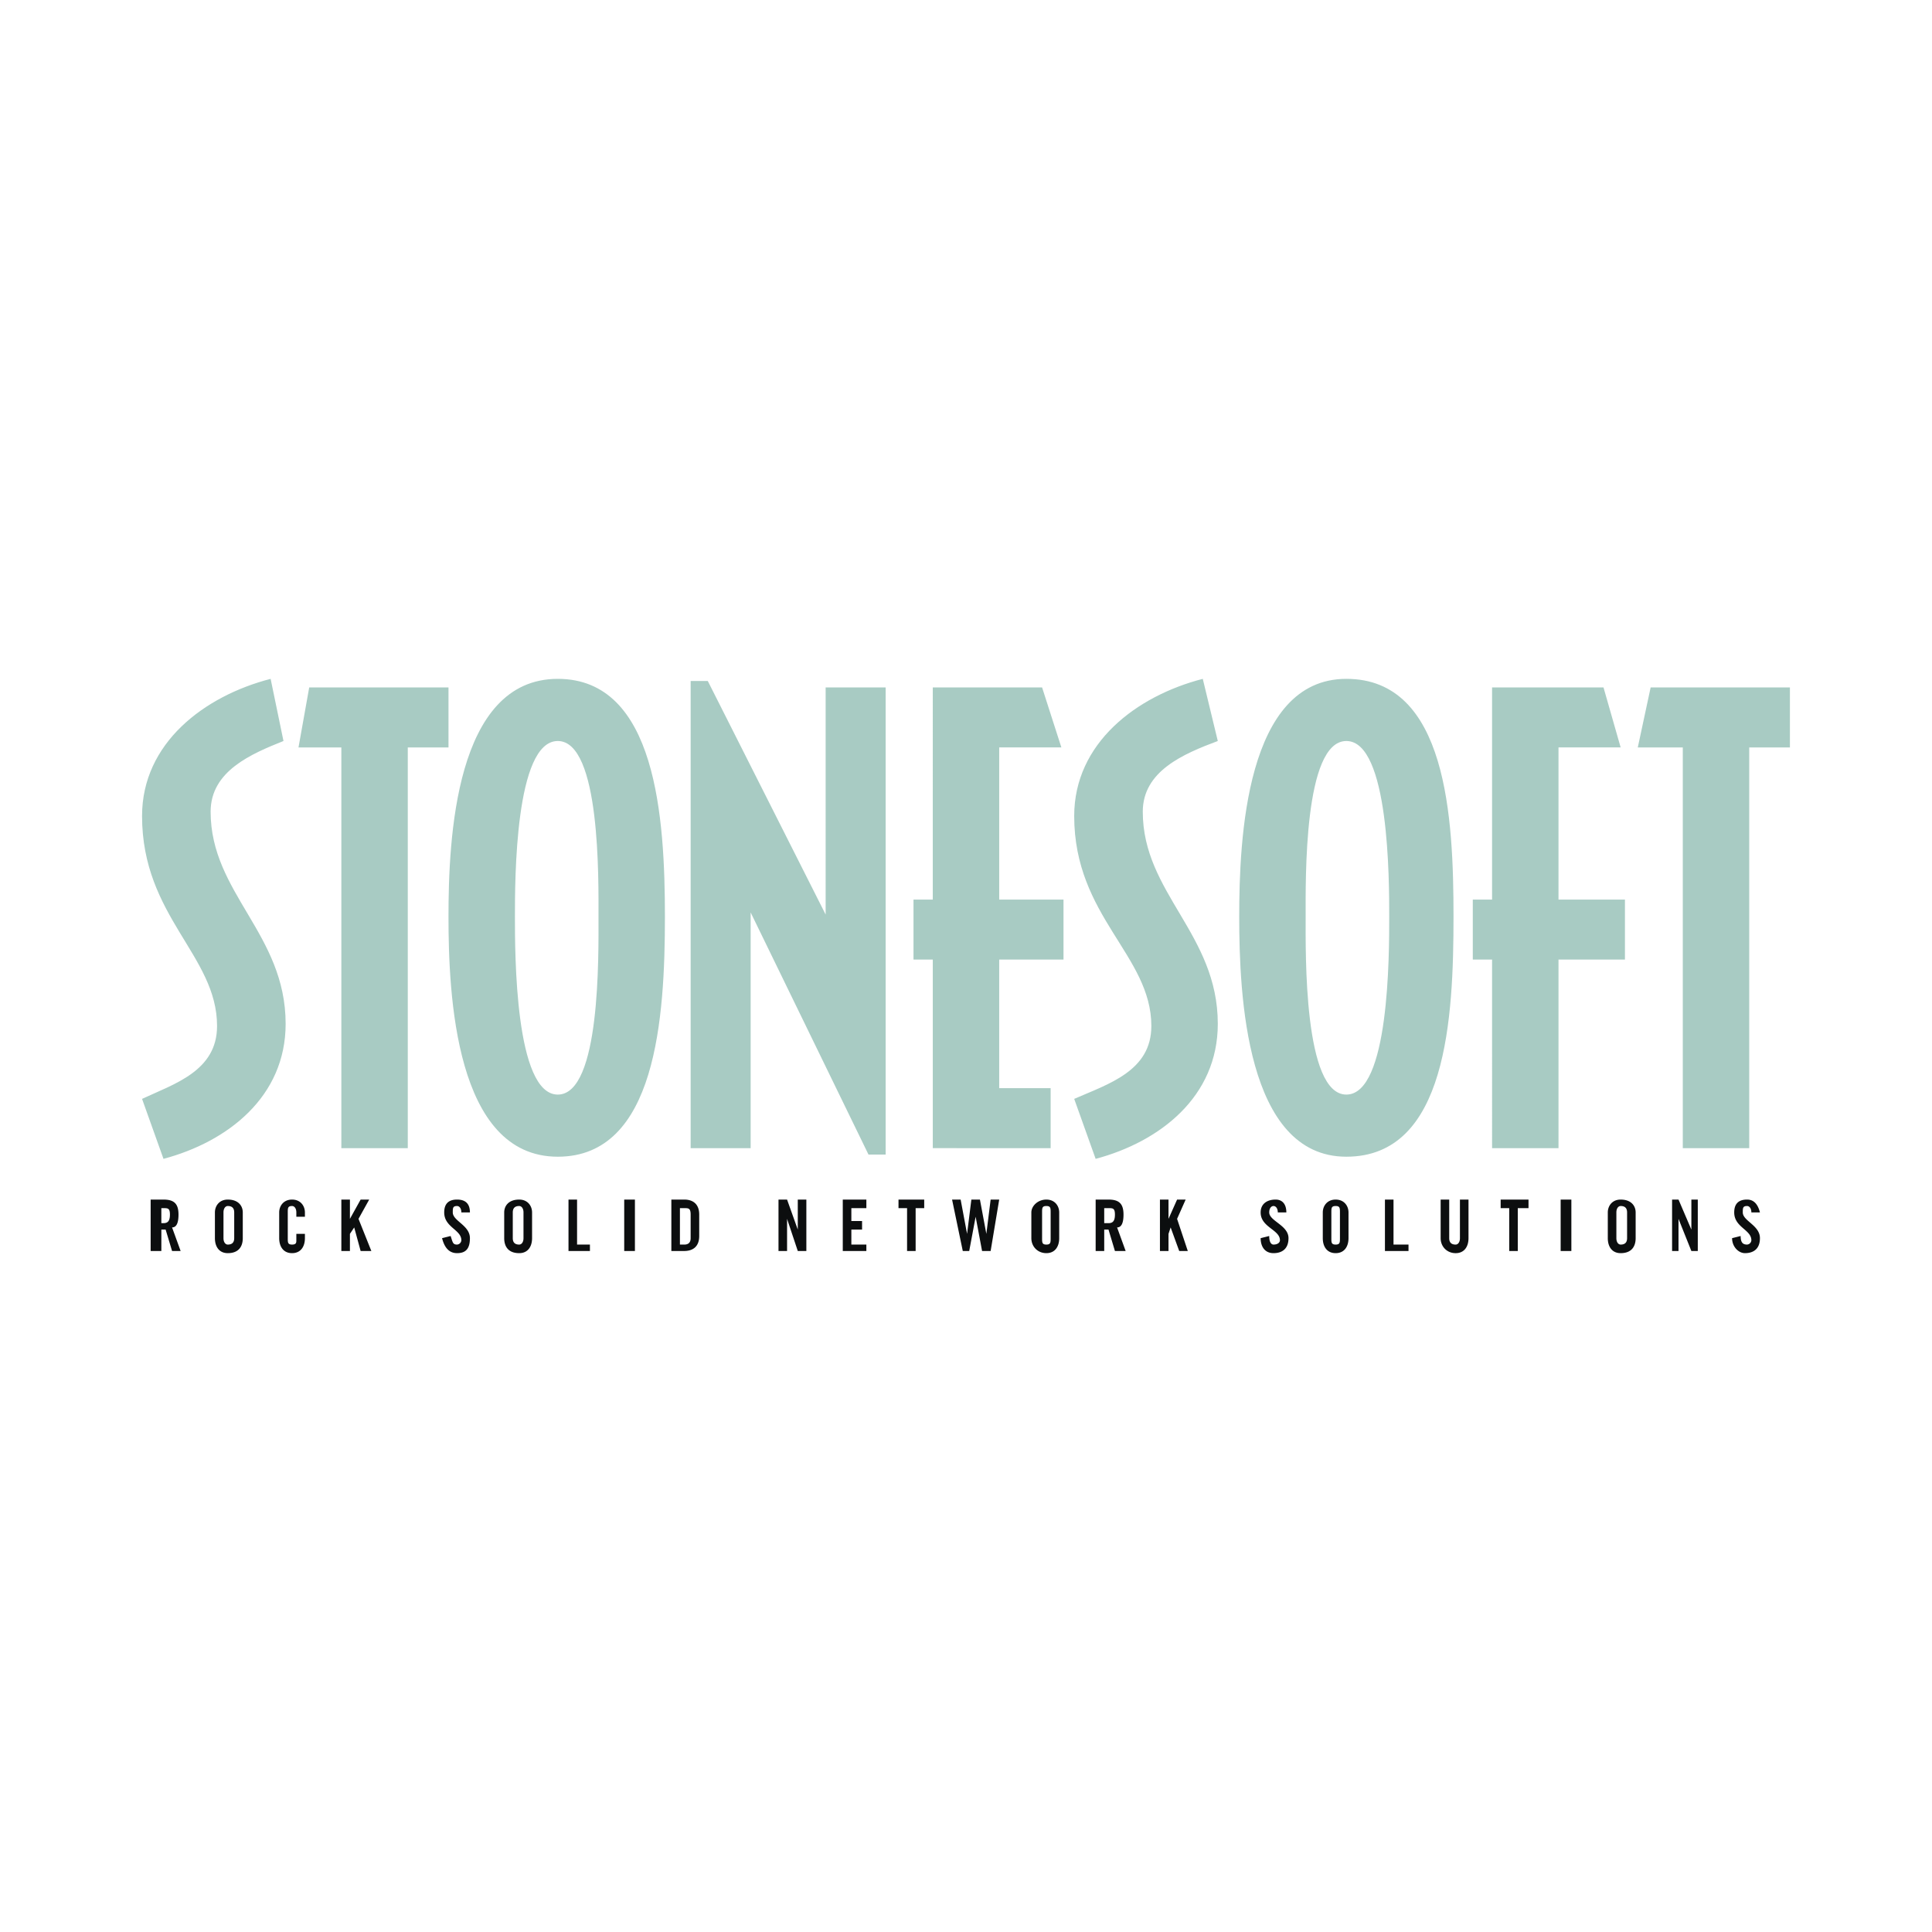 <svg xmlns="http://www.w3.org/2000/svg" width="2500" height="2500" viewBox="0 0 192.756 192.756"><g fill-rule="evenodd" clip-rule="evenodd"><path fill="#fff" d="M0 0h192.756v192.756H0V0z"/><path d="M134.326 73.93c4.277 0 4.277 13.896 4.277 17.531 0 3.848 0 17.746-4.277 17.746-4.275 0-4.061-14.112-4.061-17.746.001-3.635-.214-17.531 4.061-17.531zm0-6.201c-10.047 0-10.689 16.035-10.689 23.731 0 7.697.643 23.945 10.689 23.945 10.049 0 10.691-13.896 10.691-23.945.001-9.834-.642-23.731-10.691-23.731zM28.498 102.15c0 7.27-5.772 11.76-12.187 13.469l-2.138-5.984c3.207-1.498 7.483-2.781 7.483-7.27 0-7.056-7.483-10.904-7.483-20.953 0-7.269 6.2-11.973 12.828-13.683l1.282 6.2c-3.207 1.283-7.269 2.993-7.269 7.055.001 8.125 7.484 12.187 7.484 21.166zm16.248-27.579h-4.062v39.98h-6.628v-39.98h-4.275l1.069-5.986h13.896v5.986zm10.904-.641c4.276 0 4.062 13.896 4.062 17.531 0 3.848.214 17.746-4.062 17.746-4.276 0-4.276-14.112-4.276-17.746 0-3.635 0-17.531 4.276-17.531zm0-6.201c-10.262 0-10.904 16.035-10.904 23.731 0 7.697.642 23.945 10.904 23.945 9.834 0 10.689-13.896 10.689-23.945 0-9.834-.855-23.731-10.689-23.731zm32.711 47.464h-1.71l-11.759-24.16v23.518h-5.986V67.943h1.71l11.759 23.304V68.584h5.986v46.609zm17.744-19.456h-6.414v12.828h5.131v5.986H93.064V95.737H91.14V89.75h1.924V68.584h10.905l1.924 5.986h-6.201v15.18h6.414v5.987h-.001zm15.395 6.413c0 7.27-5.773 11.76-12.188 13.469l-2.139-5.984c3.422-1.498 7.697-2.781 7.697-7.27 0-7.056-7.697-10.904-7.697-20.953 0-7.269 6.201-11.973 12.828-13.683l1.498 6.2c-3.422 1.283-7.484 2.993-7.484 7.055.001 8.125 7.485 12.187 7.485 21.166zm40.621-6.413h-6.629v18.814h-6.627V95.737h-1.924V89.75h1.924V68.584h11.117l1.711 5.986h-6.201v15.18h6.629v5.987zm16.461-21.166h-4.061v39.98h-6.629v-39.98h-4.49l1.283-5.986h13.896v5.986h.001z" fill="#a8cbc3"/><path d="M16.097 120.537h.214c.428 0 .642 0 .642.643 0 .641-.214.854-.642.854h-.214v-1.497zm0 2.139h.428l.642 2.137h.855l-.855-2.352c.428 0 .642-.428.642-1.281 0-1.07-.428-1.498-1.497-1.498H15.03v5.131h1.068v-2.137h-.001zM22.297 120.965c0-.428.214-.641.428-.641.428 0 .642.213.642.641v2.566c0 .428-.214.641-.642.641-.214 0-.428-.213-.428-.641v-2.566zm-.855 2.566c0 .854.427 1.496 1.283 1.496 1.069 0 1.497-.643 1.497-1.496v-2.566c0-.641-.428-1.283-1.497-1.283-.855 0-1.283.643-1.283 1.283v2.566zM29.566 121.393v-.428c0-.428-.213-.641-.427-.641-.428 0-.428.213-.428.641v2.566c0 .428 0 .641.428.641.427 0 .427-.213.427-.428v-.641h.855v.428c0 .854-.428 1.496-1.283 1.496s-1.283-.643-1.283-1.496v-2.566c0-.641.428-1.283 1.283-1.283s1.283.643 1.283 1.283v.428h-.855zM34.056 124.812v-5.13h.856v1.923l1.068-1.923h.855l-1.068 1.923 1.282 3.207H35.98l-.641-2.351-.427.643v1.708h-.856zM46.029 120.965c0-.428-.214-.641-.428-.641-.427 0-.427.213-.427.641 0 .855 1.71 1.283 1.71 2.566 0 1.068-.428 1.496-1.283 1.496s-1.282-.643-1.496-1.496l.855-.215c.214.643.214.855.641.855a.46.46 0 0 0 .428-.428c0-1.068-1.71-1.283-1.71-2.779 0-.855.427-1.283 1.282-1.283s1.283.428 1.283 1.283h-.855v.001zM51.16 120.965c0-.428.213-.641.641-.641.214 0 .428.213.428.641v2.566c0 .428-.214.641-.428.641-.428 0-.641-.213-.641-.641v-2.566zm-.855 2.566c0 .854.428 1.496 1.497 1.496.855 0 1.283-.643 1.283-1.496v-2.566c0-.641-.428-1.283-1.283-1.283-1.069 0-1.497.643-1.497 1.283v2.566zM56.719 124.812v-5.13h.855v4.49h1.283v.64h-2.138zM62.278 119.682h1.068v5.13h-1.068v-5.13zM67.836 120.537h.427c.428 0 .642 0 .642.643v2.352c0 .428-.214.641-.642.641h-.427v-3.636zm-.855 4.275h1.283c.855 0 1.497-.428 1.497-1.496v-2.137c0-1.07-.642-1.498-1.497-1.498h-1.283v5.131zM77.671 124.812v-5.13h.855l1.069 2.994v-2.994h.855v5.13h-.855l-1.069-3.207v3.207h-.855zM84.084 124.812v-5.13h2.353v.855H84.94v1.283h1.069v.856H84.94v1.496h1.497v.64h-2.353zM90.499 120.537h-.855v-.855h2.565v.855h-.855v4.275h-.855v-4.275zM96.913 119.682h.855l.64 3.422.428-3.422h.855l-.855 5.13h-.854l-.642-3.419-.641 3.419h-.642l-1.068-5.13h.854l.642 3.422.428-3.422zM103.969 120.965c0-.428 0-.641.426-.641.428 0 .428.213.428.641v2.566c0 .428 0 .641-.428.641-.426 0-.426-.213-.426-.641v-2.566zm-1.071 2.566c0 .854.643 1.496 1.496 1.496.855 0 1.283-.643 1.283-1.496v-2.566c0-.641-.428-1.283-1.283-1.283-.854 0-1.496.643-1.496 1.283v2.566zM110.168 120.537h.428c.428 0 .641 0 .641.643 0 .641-.213.854-.641.854h-.428v-1.497zm0 2.139h.428l.641 2.137h1.07l-.855-2.352c.428 0 .641-.428.641-1.281 0-1.07-.428-1.498-1.496-1.498h-1.283v5.131h.855v-2.137h-.001zM115.727 124.812v-5.13h.855v1.923l.856-1.923h.855l-.855 1.923 1.068 3.207h-.856l-.855-2.351-.213.643v1.708h-.855zM127.486 120.965c0-.428-.215-.641-.428-.641-.215 0-.428.213-.428.641 0 .855 1.924 1.283 1.924 2.566 0 1.068-.643 1.496-1.496 1.496-.855 0-1.283-.643-1.283-1.496l.855-.215c0 .643.213.855.428.855.428 0 .641-.213.641-.428 0-1.068-1.924-1.283-1.924-2.779 0-.855.641-1.283 1.496-1.283.641 0 1.068.428 1.068 1.283h-.853v.001zM132.83 120.965c0-.428 0-.641.428-.641s.428.213.428.641v2.566c0 .428 0 .641-.428.641s-.428-.213-.428-.641v-2.566zm-.855 2.566c0 .854.428 1.496 1.283 1.496s1.283-.643 1.283-1.496v-2.566c0-.641-.428-1.283-1.283-1.283s-1.283.643-1.283 1.283v2.566zM138.176 124.812v-5.13h.855v4.49h1.496v.64h-2.351zM143.734 119.682h.855v3.85c0 .428.213.641.641.641.215 0 .428-.213.428-.641v-3.85h.855v3.85c0 .854-.428 1.496-1.283 1.496s-1.496-.643-1.496-1.496v-3.85zM150.576 120.537h-.855v-.855h2.779v.855h-1.07v4.275h-.854v-4.275zM155.707 119.682h1.068v5.13h-1.068v-5.13zM161.266 120.965c0-.428.213-.641.428-.641.428 0 .641.213.641.641v2.566c0 .428-.213.641-.641.641-.215 0-.428-.213-.428-.641v-2.566zm-.856 2.566c0 .854.428 1.496 1.283 1.496 1.068 0 1.496-.643 1.496-1.496v-2.566c0-.641-.428-1.283-1.496-1.283-.855 0-1.283.643-1.283 1.283v2.566zM166.824 124.812v-5.13h.641l1.283 2.994v-2.994h.641v5.13h-.641l-1.283-3.207v3.207h-.641zM174.734 120.965c0-.428-.213-.641-.428-.641-.428 0-.428.213-.428.641 0 .855 1.711 1.283 1.711 2.566 0 1.068-.641 1.496-1.496 1.496-.643 0-1.283-.643-1.283-1.496l.855-.215c0 .643.213.855.641.855a.459.459 0 0 0 .428-.428c0-1.068-1.711-1.283-1.711-2.779 0-.855.428-1.283 1.283-1.283.643 0 1.07.428 1.283 1.283h-.855v.001z" fill="#0c0e0f"/></g></svg>